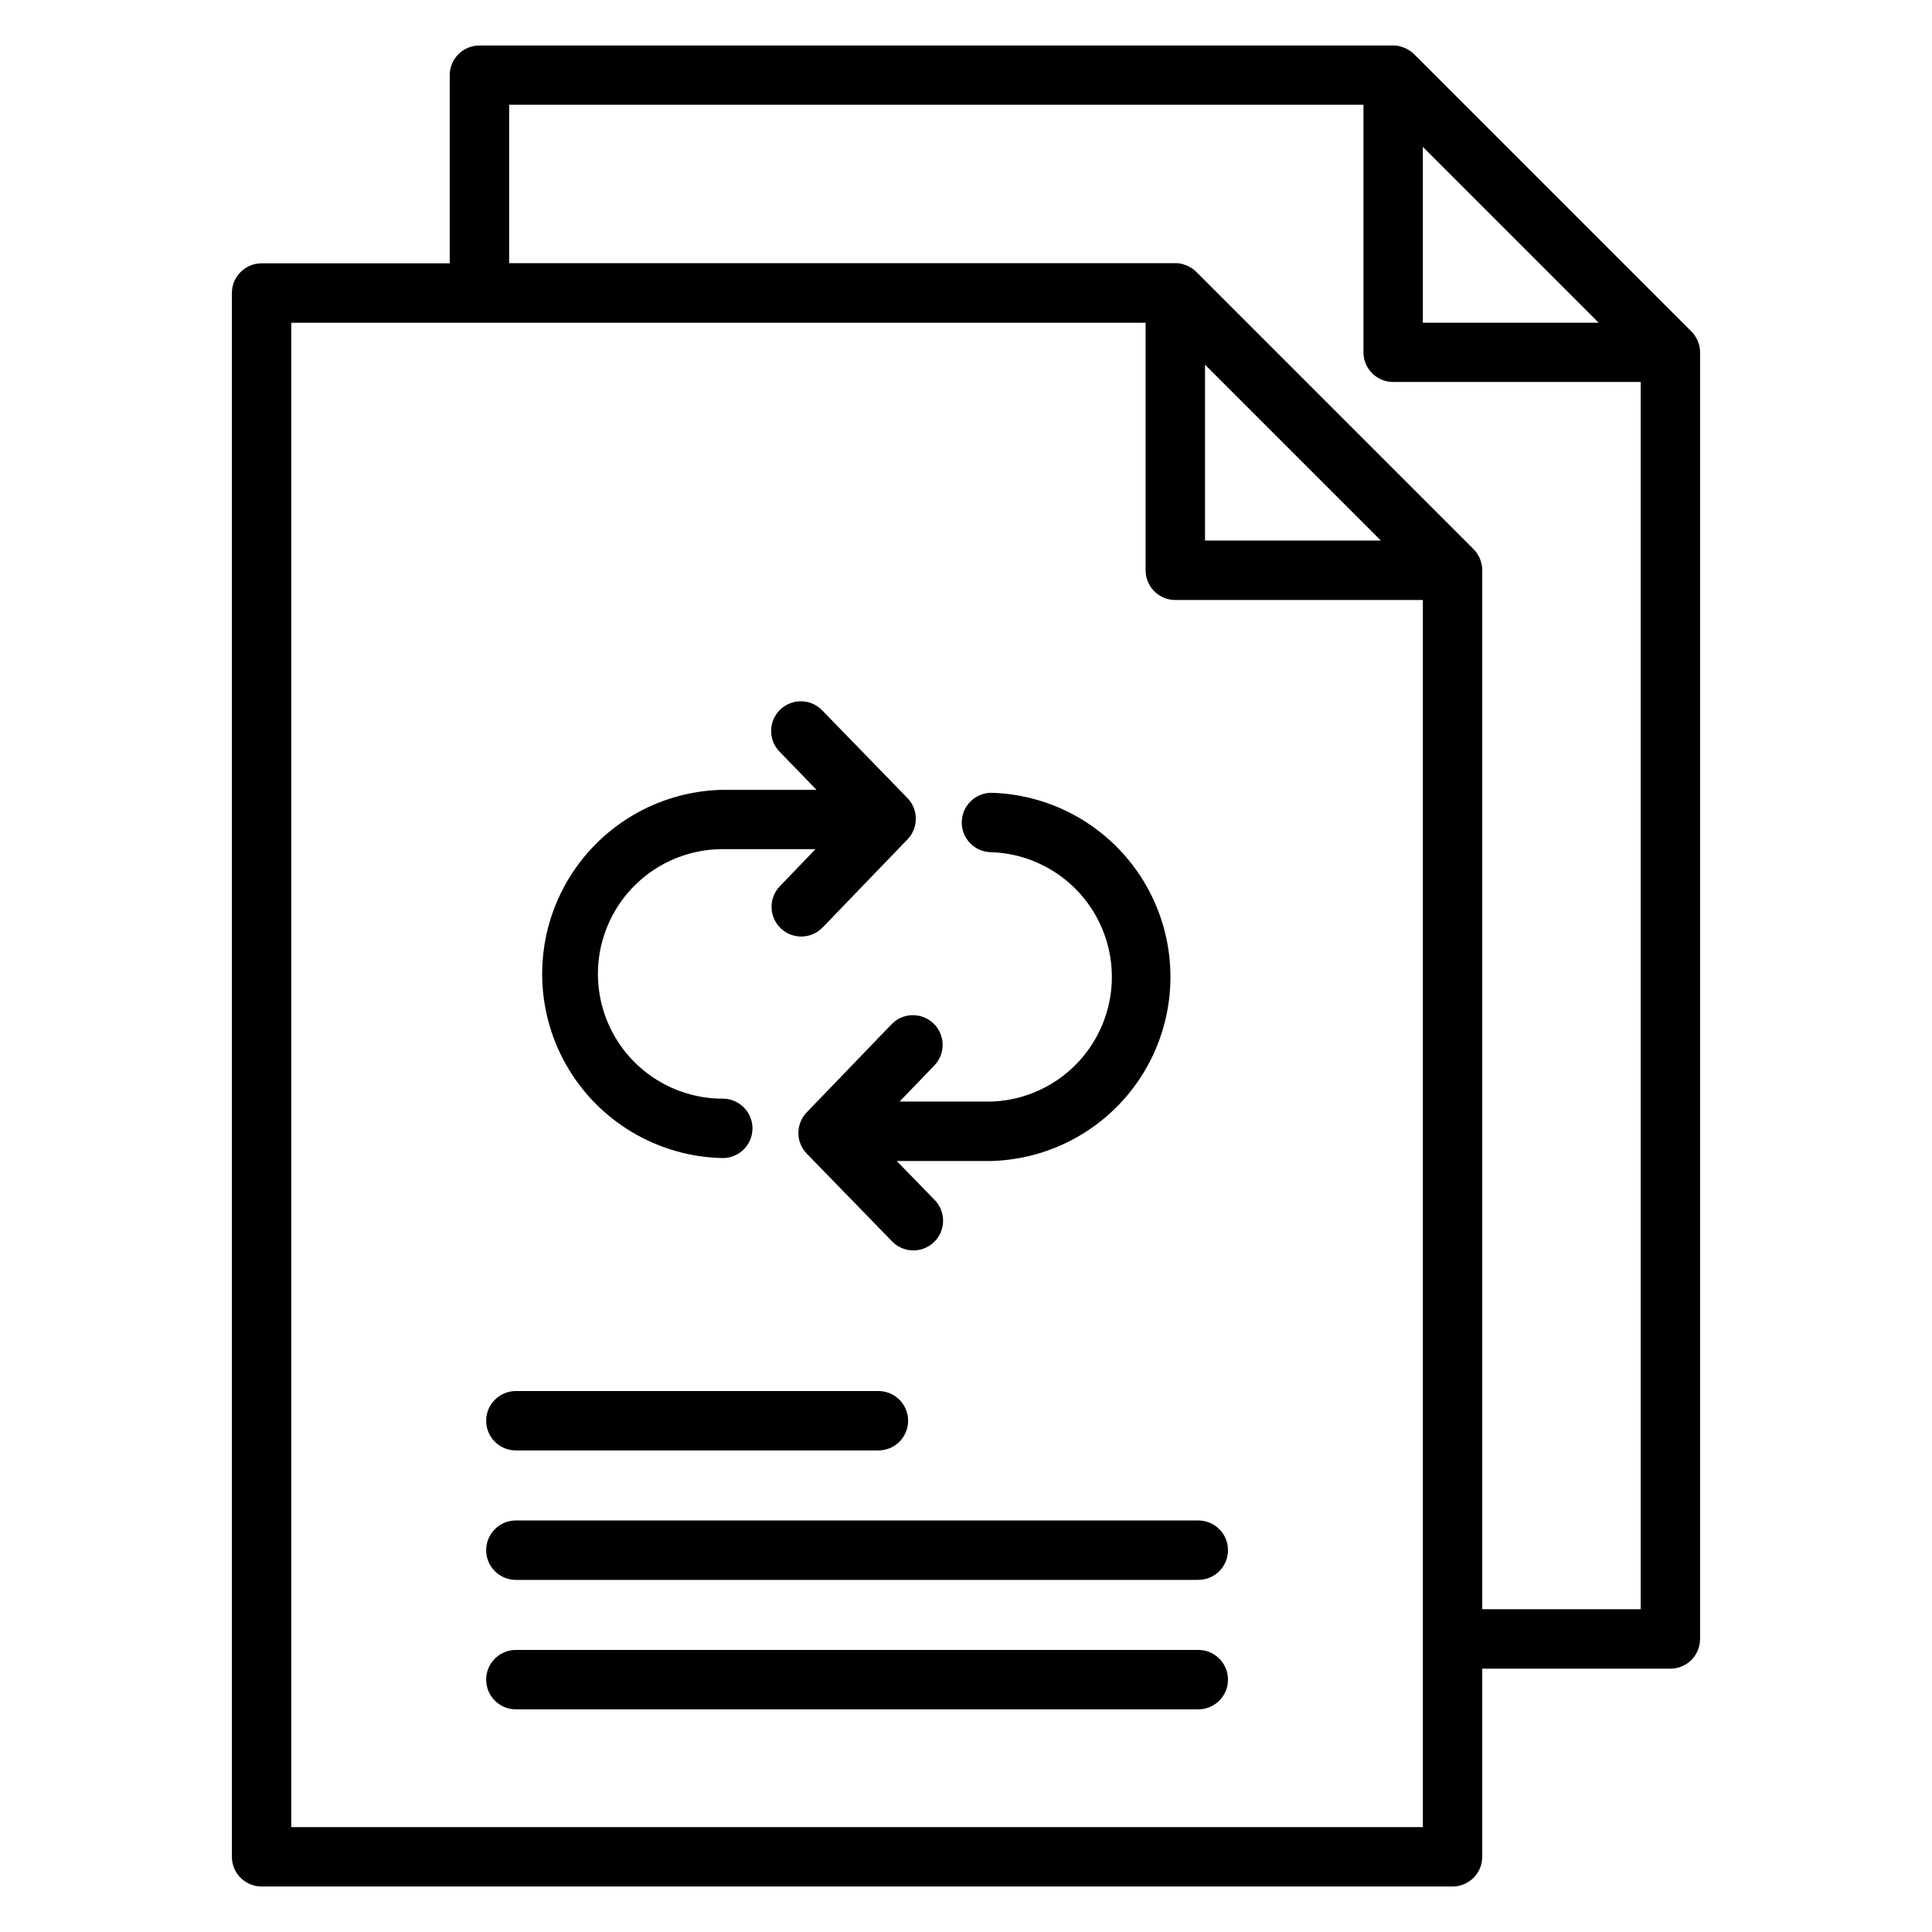 <?xml version="1.0" encoding="UTF-8"?>
<!-- The Best Svg Icon site in the world: iconSvg.co, Visit us! https://iconsvg.co -->
<svg fill="#000000" width="800px" height="800px" version="1.1" viewBox="144 144 512 512" xmlns="http://www.w3.org/2000/svg">
 <g>
  <path d="m461.56 546.94h-180.85c-4.348 0-7.871 3.527-7.871 7.875s3.523 7.871 7.871 7.871h180.85c4.348 0 7.871-3.523 7.871-7.871s-3.523-7.875-7.871-7.875z"/>
  <path d="m280.71 528.38h96.074c4.348 0 7.875-3.523 7.875-7.871 0-4.348-3.527-7.871-7.875-7.871h-96.074c-4.348 0-7.871 3.523-7.871 7.871 0 4.348 3.523 7.871 7.871 7.871z"/>
  <path d="m461.56 581.25h-180.85c-4.348 0-7.871 3.523-7.871 7.871s3.523 7.871 7.871 7.871h180.85c4.348 0 7.871-3.523 7.871-7.871s-3.523-7.871-7.871-7.871z"/>
  <path d="m594.08 234.83c-0.051-0.152-0.082-0.309-0.141-0.457h-0.004c-0.164-0.379-0.363-0.746-0.586-1.098-0.047-0.078-0.082-0.172-0.137-0.25-0.289-0.434-0.621-0.836-0.988-1.203l-73.473-73.473h0.004c-0.371-0.359-0.773-0.684-1.203-0.965-0.078-0.051-0.172-0.09-0.25-0.137h-0.004c-0.348-0.223-0.715-0.422-1.094-0.586-0.148-0.062-0.305-0.09-0.457-0.141v-0.004c-0.82-0.324-1.695-0.48-2.574-0.461h-242.12c-4.348 0-7.871 3.523-7.871 7.871v49.855h-49.855c-4.348 0-7.875 3.527-7.875 7.875v414.41c0 4.348 3.527 7.871 7.875 7.871h315.61c4.348 0 7.871-3.523 7.871-7.871v-49.855h49.859c4.348 0 7.871-3.527 7.871-7.871v-340.95c0-0.527-0.051-1.055-0.156-1.574-0.078-0.34-0.18-0.672-0.305-0.996zm-73.012-51.898 46.598 46.598h-46.598zm-299.87 445.27v-398.67h226.4v65.602c0 4.348 3.523 7.871 7.871 7.871h65.602v325.2zm288.74-340.95h-46.594v-46.594zm26.875 283.21v-275.34c0.004-0.531-0.051-1.059-0.156-1.574-0.078-0.348-0.18-0.684-0.305-1.016-0.051-0.152-0.082-0.309-0.141-0.457-0.168-0.379-0.363-0.746-0.59-1.094-0.047-0.078-0.082-0.172-0.137-0.25l0.004-0.004c-0.289-0.43-0.621-0.832-0.988-1.203l-73.473-73.473v0.004c-0.367-0.367-0.77-0.699-1.203-0.988-0.078-0.051-0.172-0.09-0.25-0.137-0.352-0.223-0.715-0.422-1.098-0.586-0.148-0.062-0.305-0.09-0.457-0.141v-0.004c-0.816-0.324-1.691-0.48-2.57-0.461h-176.52v-41.984h226.4v65.602c0 4.348 3.523 7.871 7.871 7.871h65.602l-0.004 325.23z"/>
  <path d="m380.28 415.44-22.484 23.332c-2.953 3.055-2.953 7.898 0 10.949l22.488 23.133c1.441 1.555 3.449 2.465 5.57 2.519 2.117 0.055 4.172-0.746 5.691-2.223 1.52-1.477 2.379-3.508 2.387-5.629 0.004-2.117-0.848-4.152-2.359-5.637l-9.926-10.211h25.176c17.09-0.508 32.668-9.918 41.066-24.812 8.398-14.891 8.391-33.09-0.016-47.977-8.41-14.887-23.992-24.289-41.082-24.785h-0.043c-4.348 0-7.871 3.527-7.871 7.875s3.523 7.871 7.871 7.871h0.039c11.523 0.418 21.996 6.809 27.641 16.867 5.641 10.059 5.633 22.328-0.02 32.379-5.652 10.051-16.133 16.434-27.66 16.836h-24.348l9.203-9.562c3.016-3.129 2.926-8.113-0.203-11.129-3.133-3.019-8.113-2.926-11.133 0.203z"/>
  <path d="m335.5 450.9h0.043c4.344 0 7.871-3.523 7.871-7.871s-3.527-7.871-7.871-7.871h-0.039c-11.812-0.004-22.723-6.312-28.625-16.543-5.902-10.234-5.894-22.836 0.016-33.062 5.91-10.23 16.828-16.523 28.641-16.52h24.582l-9.445 9.824c-3.019 3.129-2.926 8.113 0.203 11.133 3.133 3.016 8.113 2.926 11.133-0.207l22.484-23.332h-0.004c2.953-3.051 2.953-7.894 0-10.949l-22.488-23.133c-1.438-1.555-3.445-2.461-5.566-2.519-2.121-0.055-4.172 0.746-5.691 2.227-1.523 1.477-2.383 3.504-2.387 5.625-0.008 2.121 0.844 4.152 2.359 5.637l9.668 9.973h-24.93c-17.195 0.363-32.926 9.75-41.414 24.707-8.488 14.953-8.477 33.273 0.023 48.219 8.504 14.949 24.242 24.316 41.438 24.664z"/>
 </g>
</svg>